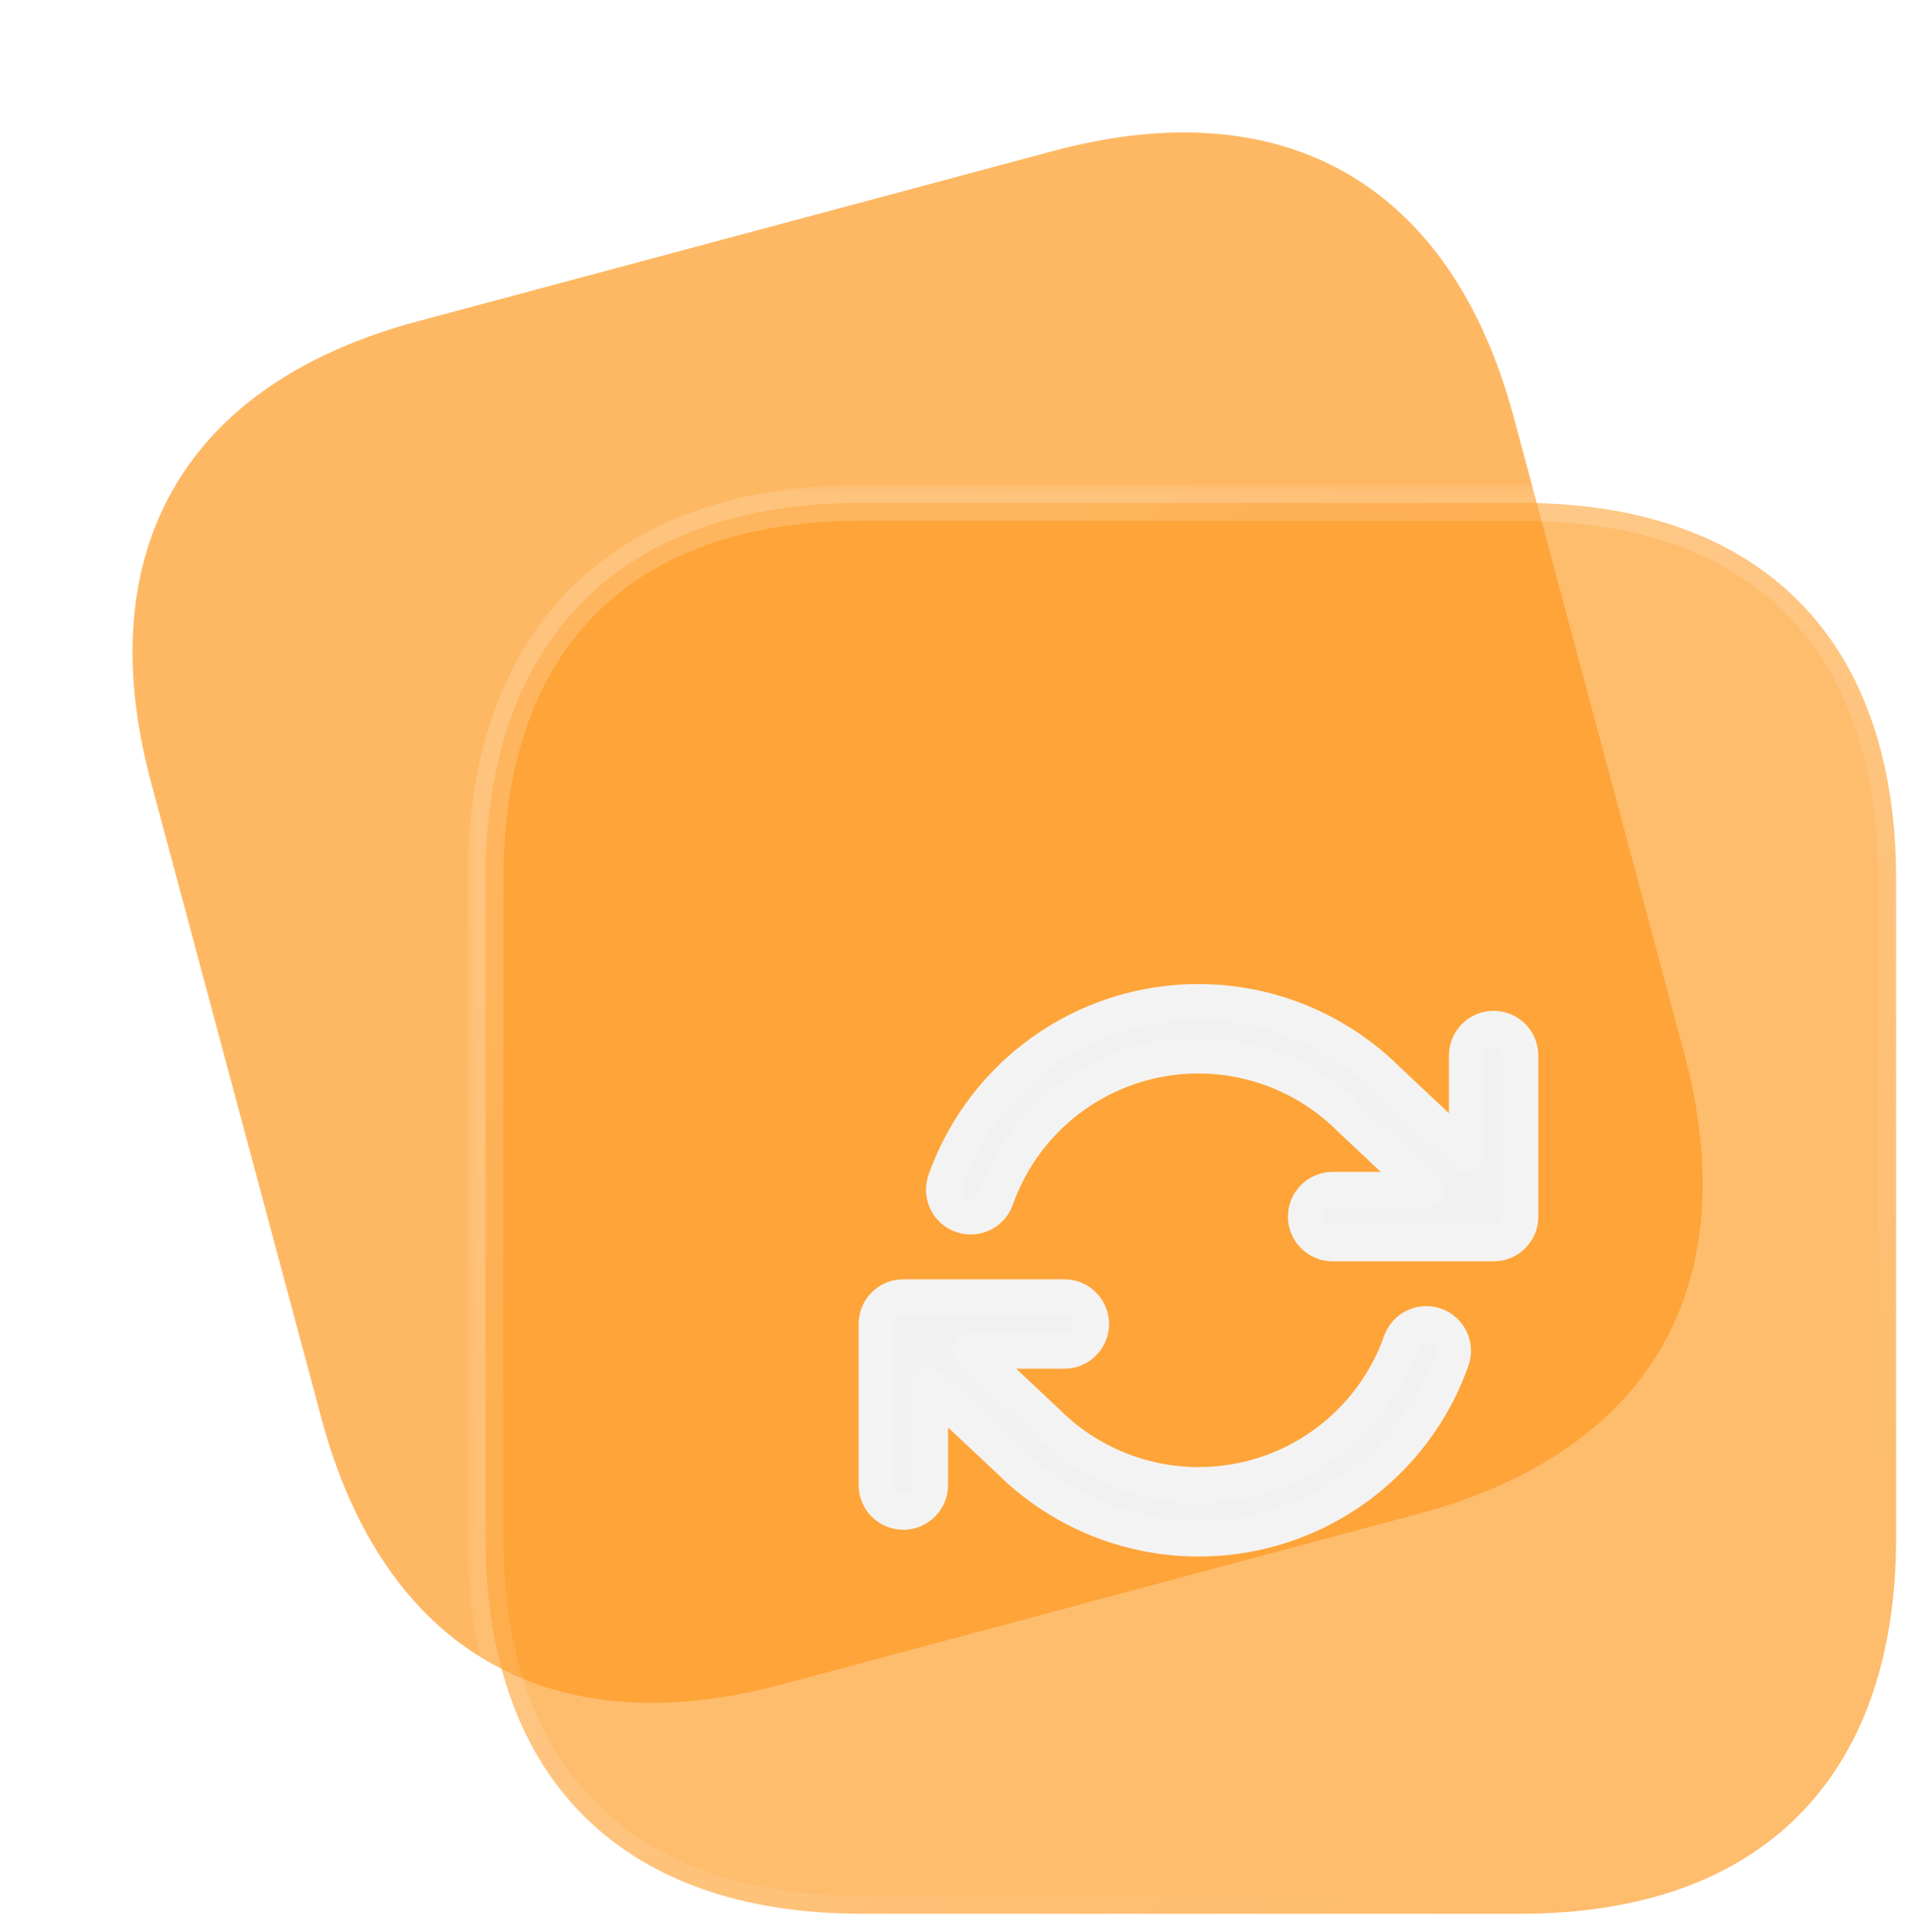 <svg width="107" height="108" viewBox="0 0 107 108" fill="none" xmlns="http://www.w3.org/2000/svg">
<g opacity="0.7">
<g filter="url(#filter0_b)">
<path d="M58.899 8.434L23.314 17.969C10.347 21.444 4.968 30.759 8.443 43.725L17.968 79.272C21.442 92.238 30.757 97.616 43.725 94.141L79.309 84.606C92.276 81.132 97.621 71.826 94.147 58.859L84.622 23.312C81.148 10.346 71.866 4.959 58.899 8.434Z" fill="#FE9A22"/>
</g>
<g filter="url(#filter1_f)">
<path d="M21.555 33.611C19.369 36.748 18.662 40.406 19.563 43.77L26.203 68.553C28.086 75.579 36.317 79.448 44.603 77.227L68.067 70.94C76.354 68.72 81.541 61.229 79.665 54.228L73.025 29.445C71.149 22.444 62.91 18.548 54.624 20.768L31.16 27.055C27.18 28.122 23.735 30.473 21.555 33.611" fill="#FE9A22"/>
</g>
</g>
<g opacity="0.66">
<mask id="path-3-outside-1" maskUnits="userSpaceOnUse" x="26.141" y="27.105" width="81" height="81" fill="black">
<rect fill="white" x="26.141" y="27.105" width="81" height="81"/>
<path d="M85.006 28.105H48.17C34.746 28.105 27.141 35.711 27.141 49.135V85.936C27.141 99.359 34.746 106.965 48.17 106.965H85.006C98.429 106.965 106 99.359 106 85.936V49.135C106 35.711 98.429 28.105 85.006 28.105"/>
</mask>
<path d="M85.006 28.105H48.17C34.746 28.105 27.141 35.711 27.141 49.135V85.936C27.141 99.359 34.746 106.965 48.17 106.965H85.006C98.429 106.965 106 99.359 106 85.936V49.135C106 35.711 98.429 28.105 85.006 28.105" fill="#FE9A22"/>
<path d="M85.006 29.105C85.558 29.105 86.006 28.658 86.006 28.105C86.006 27.553 85.558 27.105 85.006 27.105V29.105ZM85.006 27.105C84.454 27.105 84.006 27.553 84.006 28.105C84.006 28.658 84.454 29.105 85.006 29.105V27.105ZM85.006 27.105H48.17V29.105H85.006V27.105ZM48.17 27.105C41.272 27.105 35.731 29.063 31.914 32.879C28.098 36.695 26.141 42.237 26.141 49.135H28.141C28.141 42.609 29.986 37.636 33.328 34.293C36.671 30.951 41.644 29.105 48.17 29.105V27.105ZM26.141 49.135V85.936H28.141V49.135H26.141ZM26.141 85.936C26.141 92.833 28.098 98.375 31.914 102.191C35.731 106.007 41.272 107.965 48.17 107.965V105.965C41.644 105.965 36.671 104.119 33.328 100.777C29.986 97.435 28.141 92.462 28.141 85.936H26.141ZM48.17 107.965H85.006V105.965H48.17V107.965ZM85.006 107.965C91.903 107.965 97.437 106.007 101.245 102.19C105.052 98.373 107 92.832 107 85.936H105C105 92.463 103.162 97.436 99.829 100.778C96.495 104.119 91.532 105.965 85.006 105.965V107.965ZM107 85.936V49.135H105V85.936H107ZM107 49.135C107 42.238 105.052 36.697 101.245 32.88C97.437 29.063 91.903 27.105 85.006 27.105V29.105C91.532 29.105 96.495 30.951 99.829 34.292C103.162 37.634 105 42.608 105 49.135H107Z" fill="url(#paint0_linear)" mask="url(#path-3-outside-1)"/>
</g>
<g filter="url(#filter2_d)">
<path d="M70.326 55.473C68.379 54.91 66.321 54.849 64.344 55.297C62.366 55.744 60.535 56.685 59.02 58.032C57.505 59.379 56.355 61.088 55.679 62.999C55.403 63.781 54.546 64.19 53.765 63.913C52.984 63.637 52.575 62.78 52.851 61.998C53.696 59.609 55.133 57.473 57.027 55.789C58.921 54.106 61.21 52.929 63.681 52.37C66.153 51.811 68.725 51.887 71.16 52.591C73.586 53.293 75.796 54.596 77.584 56.38L82 60.531V54.998C82 54.169 82.672 53.497 83.5 53.497C84.328 53.497 85 54.169 85 54.998V63.995L85 64.022C84.988 64.84 84.321 65.5 83.5 65.5H74.5C73.672 65.5 73 64.829 73 64C73 63.171 73.672 62.5 74.5 62.5H79.714L75.513 58.551C75.501 58.54 75.49 58.529 75.479 58.518C74.046 57.084 72.273 56.037 70.326 55.473Z" fill="#F1F1F1"/>
<path d="M54.288 71.502H59.5C60.328 71.502 61 70.83 61 70.001C61 69.173 60.328 68.501 59.5 68.501H50.544C50.13 68.489 49.713 68.648 49.407 68.973C49.136 69.262 49.001 69.63 49 69.997L49 79.004C49 79.832 49.672 80.504 50.5 80.504C51.328 80.504 52 79.832 52 79.004V73.469L56.416 77.62C58.204 79.404 60.414 80.707 62.84 81.409C65.275 82.113 67.847 82.189 70.319 81.63C72.79 81.071 75.079 79.894 76.973 78.211C78.867 76.527 80.304 74.391 81.149 72.002C81.425 71.22 81.016 70.363 80.235 70.087C79.454 69.81 78.597 70.219 78.321 71.001C77.645 72.912 76.495 74.621 74.98 75.968C73.465 77.315 71.634 78.256 69.656 78.703C67.68 79.151 65.621 79.09 63.674 78.527C61.727 77.963 59.954 76.916 58.521 75.482C58.51 75.471 58.499 75.46 58.487 75.449L54.288 71.502Z" fill="#F1F1F1"/>
<path d="M70.326 55.473C68.379 54.91 66.321 54.849 64.344 55.297C62.366 55.744 60.535 56.685 59.02 58.032C57.505 59.379 56.355 61.088 55.679 62.999C55.403 63.781 54.546 64.19 53.765 63.913C52.984 63.637 52.575 62.78 52.851 61.998C53.696 59.609 55.133 57.473 57.027 55.789C58.921 54.106 61.21 52.929 63.681 52.37C66.153 51.811 68.725 51.887 71.16 52.591C73.586 53.293 75.796 54.596 77.584 56.38L82 60.531V54.998C82 54.169 82.672 53.497 83.5 53.497C84.328 53.497 85 54.169 85 54.998V63.995L85 64.022C84.988 64.84 84.321 65.5 83.5 65.5H74.5C73.672 65.5 73 64.829 73 64C73 63.171 73.672 62.5 74.5 62.5H79.714L75.513 58.551C75.501 58.54 75.49 58.529 75.479 58.518C74.046 57.084 72.273 56.037 70.326 55.473Z" stroke="#F4F3F3" stroke-width="2" stroke-linecap="round" stroke-linejoin="round"/>
<path d="M54.288 71.502H59.5C60.328 71.502 61 70.83 61 70.001C61 69.173 60.328 68.501 59.5 68.501H50.544C50.13 68.489 49.713 68.648 49.407 68.973C49.136 69.262 49.001 69.63 49 69.997L49 79.004C49 79.832 49.672 80.504 50.5 80.504C51.328 80.504 52 79.832 52 79.004V73.469L56.416 77.62C58.204 79.404 60.414 80.707 62.84 81.409C65.275 82.113 67.847 82.189 70.319 81.63C72.79 81.071 75.079 79.894 76.973 78.211C78.867 76.527 80.304 74.391 81.149 72.002C81.425 71.22 81.016 70.363 80.235 70.087C79.454 69.81 78.597 70.219 78.321 71.001C77.645 72.912 76.495 74.621 74.98 75.968C73.465 77.315 71.634 78.256 69.656 78.703C67.68 79.151 65.621 79.09 63.674 78.527C61.727 77.963 59.954 76.916 58.521 75.482C58.51 75.471 58.499 75.46 58.487 75.449L54.288 71.502Z" stroke="#F4F3F3" stroke-width="2" stroke-linecap="round" stroke-linejoin="round"/>
</g>
<defs>
<filter id="filter0_b" x="-10" y="-10" width="122.59" height="122.584" filterUnits="userSpaceOnUse" color-interpolation-filters="sRGB">
<feFlood flood-opacity="0" result="BackgroundImageFix"/>
<feGaussianBlur in="BackgroundImage" stdDeviation="6.5"/>
<feComposite in2="SourceAlpha" operator="in" result="effect1_backgroundBlur"/>
<feBlend mode="normal" in="SourceGraphic" in2="effect1_backgroundBlur" result="shape"/>
</filter>
<filter id="filter1_f" x="0.161" y="0.749" width="98.905" height="96.497" filterUnits="userSpaceOnUse" color-interpolation-filters="sRGB">
<feFlood flood-opacity="0" result="BackgroundImageFix"/>
<feBlend mode="normal" in="SourceGraphic" in2="BackgroundImageFix" result="shape"/>
<feGaussianBlur stdDeviation="8" result="effect1_foregroundBlur"/>
</filter>
<filter id="filter2_d" x="41" y="48" width="52" height="46" filterUnits="userSpaceOnUse" color-interpolation-filters="sRGB">
<feFlood flood-opacity="0" result="BackgroundImageFix"/>
<feColorMatrix in="SourceAlpha" type="matrix" values="0 0 0 0 0 0 0 0 0 0 0 0 0 0 0 0 0 0 127 0" result="hardAlpha"/>
<feOffset dy="4"/>
<feGaussianBlur stdDeviation="3.5"/>
<feComposite in2="hardAlpha" operator="out"/>
<feColorMatrix type="matrix" values="0 0 0 0 0.808 0 0 0 0 0.462 0 0 0 0 0.067 0 0 0 1 0"/>
<feBlend mode="normal" in2="BackgroundImageFix" result="effect1_dropShadow"/>
<feBlend mode="normal" in="SourceGraphic" in2="effect1_dropShadow" result="shape"/>
</filter>
<linearGradient id="paint0_linear" x1="39.694" y1="37.293" x2="89.998" y2="99.595" gradientUnits="userSpaceOnUse">
<stop stop-color="white" stop-opacity="0.25"/>
<stop offset="1" stop-color="white" stop-opacity="0"/>
</linearGradient>
</defs>
</svg>
